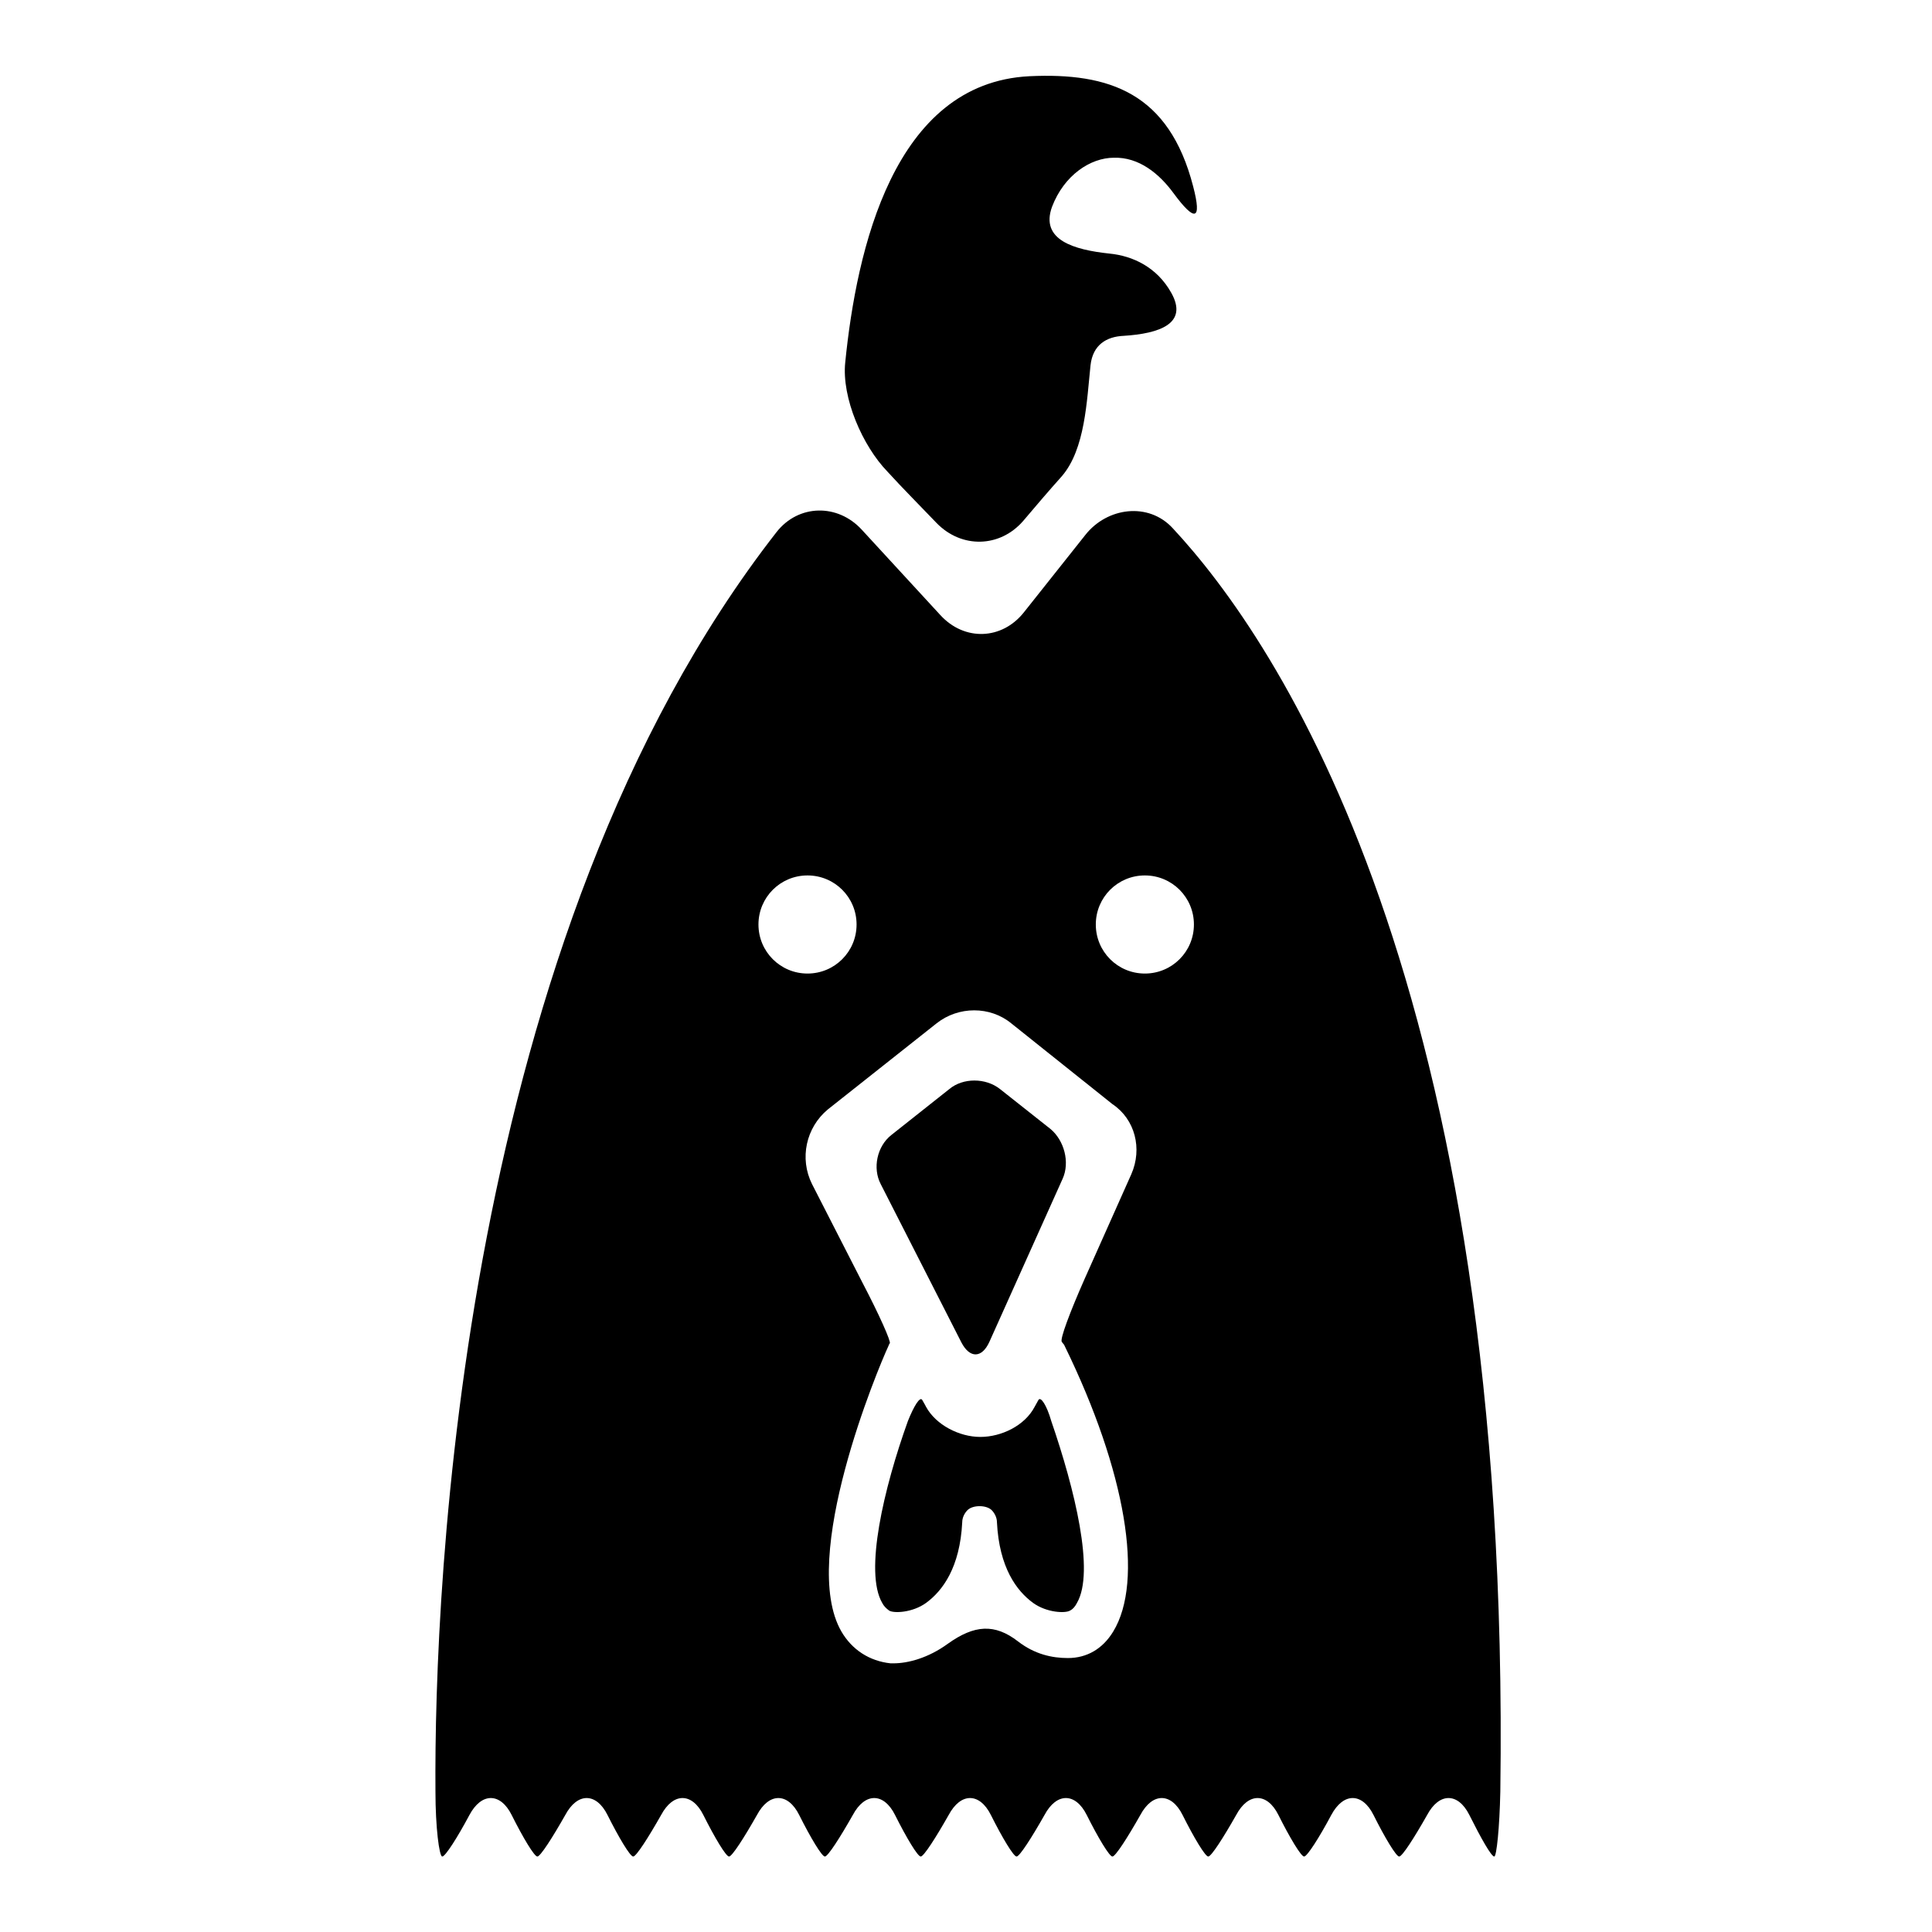 <?xml version="1.0" encoding="utf-8"?>
<!-- Svg Vector Icons : http://www.onlinewebfonts.com/icon -->
<!DOCTYPE svg PUBLIC "-//W3C//DTD SVG 1.1//EN" "http://www.w3.org/Graphics/SVG/1.1/DTD/svg11.dtd">
<svg version="1.1" xmlns="http://www.w3.org/2000/svg" xmlns:xlink="http://www.w3.org/1999/xlink" x="0px" y="0px" viewBox="0 0 256 256" enable-background="new 0 0 256 256" xml:space="preserve">
<g><g><g><g><path fill="#000000" d="M124.1,69.3c3.3,3.4,8.4,3.3,11.5-0.3c1.6-1.9,3.4-4,5.1-5.9c3.1-3.6,3.3-10,3.8-14.7c0.3-2.7,2.1-3.8,4.4-3.9c4.7-0.3,8.6-1.6,6.3-5.7c-1.9-3.4-5.1-4.9-8.2-5.2c-4.7-0.5-9.2-1.8-7.6-6.2c1.6-4.2,5.1-6.5,8.2-6.5c3.3-0.1,6,2.1,7.9,4.7c2.8,3.8,3.8,3.7,2.6-0.9c-3.2-12.4-11.1-15.1-21.7-14.6c-18,0.9-22.9,23-24.4,37.9c-0.5,4.7,2.3,11.1,5.6,14.5C119.6,64.7,122,67.1,124.1,69.3z"/><path fill="#000000" d="M155.4,70c-3.2-3.5-8.7-2.8-11.6,0.9l-8.1,10.2c-2.9,3.7-7.9,3.9-11.1,0.4l-10.4-11.3c-3.2-3.5-8.4-3.4-11.3,0.3c-41.9,53.7-45.4,139.6-45.2,166.9c0,4.7,0.5,8.6,0.9,8.6c0.4,0,2-2.5,3.6-5.5c1.6-3,4.1-3,5.6,0c1.5,3,3,5.5,3.4,5.5s2-2.5,3.7-5.5c1.6-3,4.1-3,5.6,0c1.5,3,3,5.5,3.4,5.5c0.4,0,2-2.5,3.7-5.5c1.6-3,4.1-3,5.6,0c1.5,3,3,5.5,3.4,5.5c0.4,0,2-2.5,3.7-5.5c1.6-3,4.1-3,5.6,0c1.5,3,3,5.5,3.4,5.5c0.4,0,2-2.5,3.7-5.5c1.6-3,4.1-3,5.6,0c1.5,3,3,5.5,3.4,5.5c0.4,0,2-2.5,3.7-5.5c1.6-3,4.1-3,5.6,0c1.5,3,3,5.5,3.4,5.5c0.4,0,2-2.5,3.7-5.5c1.6-3,4.1-3,5.6,0c1.5,3,3,5.5,3.4,5.5c0.4,0,2-2.5,3.7-5.5c1.6-3,4.1-3,5.6,0c1.5,3,3,5.5,3.4,5.5c0.4,0,2-2.5,3.7-5.5c1.6-3,4.1-3,5.6,0c1.5,3,3,5.5,3.4,5.5c0.4,0,2-2.5,3.6-5.5c1.6-3,4.1-3,5.6,0c1.5,3,3,5.5,3.4,5.5s2-2.5,3.7-5.5c1.6-3,4.1-3,5.6,0c1.5,3,2.9,5.5,3.3,5.5c0.3,0,0.7-3.8,0.8-8.6C200.3,130.2,169.1,84.7,155.4,70z M100.5,122.5c0-3.6,2.9-6.5,6.5-6.5c3.6,0,6.5,2.9,6.5,6.5c0,3.6-2.9,6.5-6.5,6.5C103.4,129,100.5,126.1,100.5,122.5z M149.9,155.6l-6.2,13.9c-1.9,4.3-3.3,8-3,8.3c0.1,0.2,0.3,0.3,0.4,0.6c8.1,16.6,10.5,31.1,6.4,37.8c-1.4,2.3-3.5,3.5-6,3.5c-2.1,0-4.4-0.5-6.6-2.2c-3.1-2.4-5.8-2.2-9.3,0.3c-2.6,1.9-5.3,2.6-7.2,2.6c-0.2,0-0.3,0-0.4,0c-2.8-0.3-5.1-1.8-6.5-4.2c-5.7-9.8,4.9-35,6.2-37.8c0.1-0.2,0.1-0.3,0.2-0.4c0.2-0.2-1.4-3.8-3.6-8l-6.7-13.1c-1.7-3.4-0.8-7.5,2.1-9.9l14.4-11.4c2.9-2.3,7.1-2.3,9.9,0l13.4,10.7C150.4,148.3,151.4,152.2,149.9,155.6z M151.7,129c-3.6,0-6.5-2.9-6.5-6.5c0-3.6,2.9-6.5,6.5-6.5s6.5,2.9,6.5,6.5C158.2,126.1,155.3,129,151.7,129z"/><path fill="#000000" d="M137.6,185.5l-0.5,0.9c-1.3,2.5-4.4,4-7.2,4c-2.8,0-5.9-1.6-7.2-4c0,0-0.2-0.4-0.5-0.9c-0.3-0.5-1.1,0.8-1.9,2.8c-3.2,8.9-5.8,20-3.4,24.1c0.2,0.4,0.5,0.7,0.9,1c0.6,0.4,3.1,0.3,4.9-1c2.2-1.6,4.5-4.7,4.8-10.7c0-0.6,0.3-1.2,0.7-1.6c0.7-0.7,2.5-0.7,3.2,0c0.4,0.4,0.7,1,0.7,1.6c0.3,6,2.6,9.1,4.8,10.7c1.8,1.3,4.3,1.4,4.9,1c0.4-0.2,0.7-0.6,0.9-1c2.4-4.1-0.3-15.1-3.4-24.1C138.7,186.2,137.9,185,137.6,185.5z"/><path fill="#000000" d="M132.5,144.3c-1.9-1.5-4.9-1.5-6.7,0l-7.7,6.1c-1.9,1.5-2.5,4.4-1.4,6.5l10.7,21c1.1,2.1,2.7,2.1,3.7-0.1l9.7-21.6c1-2.2,0.2-5.1-1.6-6.6L132.5,144.3z"/></g></g><g></g><g></g><g></g><g></g><g></g><g></g><g></g><g></g><g></g><g></g><g></g><g></g><g></g><g></g><g></g></g></g>
</svg>